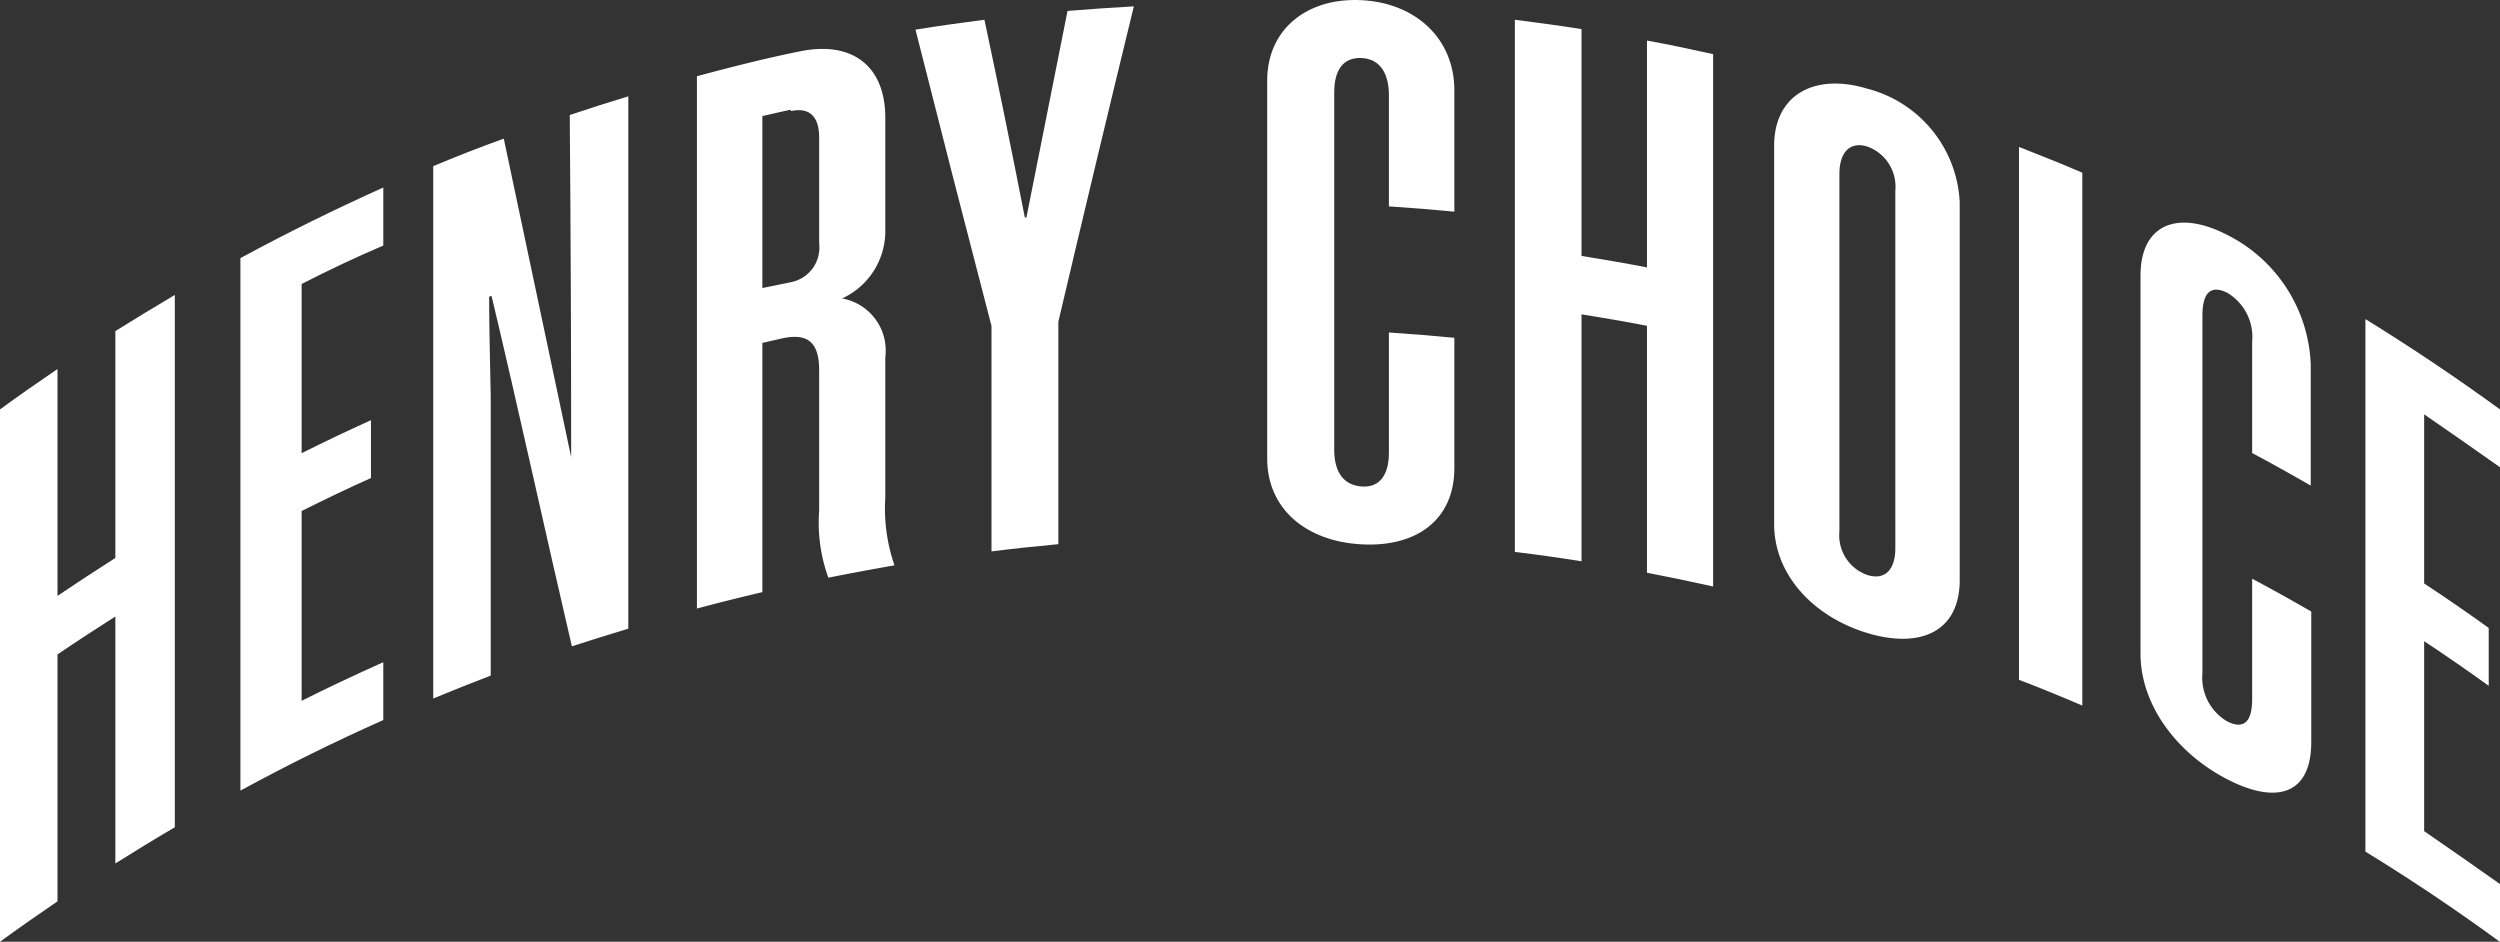 <svg xmlns="http://www.w3.org/2000/svg" viewBox="0 0 141.73 53.39"><rect x="0" y="0" width="141.73" height="53.39" fill="#333333" stroke="none"/><defs><style>.cls-1{fill:#fff;}</style></defs><g id="Layer_2" data-name="Layer 2"><g id="Design"><path class="cls-1" d="M9.91,16.72V46.9c-1.13.66-2.25,1.35-3.37,2.05v-14c-1.1.7-2.19,1.41-3.28,2.15v14c-1.09.74-2.18,1.5-3.26,2.29V23.21c1.08-.79,2.17-1.55,3.26-2.29V33.78c1.09-.73,2.18-1.45,3.28-2.15V18.77c1.12-.7,2.24-1.38,3.37-2.05"/><path class="cls-1" d="M21.73,10.64v3.28q-2.34,1-4.63,2.18v9.59c1.3-.65,2.61-1.27,3.93-1.87V27.1c-1.32.59-2.63,1.22-3.93,1.87V39.73c1.53-.77,3.07-1.49,4.63-2.19v3.28q-4.11,1.83-8.1,4V14.63q4-2.16,8.1-4"/><path class="cls-1" d="M27.73,16.84c0,1.78.06,3.83.09,5.61V38.3c-1.09.42-2.18.85-3.26,1.3V9.42c1.31-.55,2.63-1.07,4-1.56q1.9,9,3.82,18.06,0-9.71-.08-19.4c1.1-.37,2.2-.72,3.32-1.06V35.64c-1.07.32-2.14.66-3.2,1-1.53-6.56-3-13.35-4.55-19.85l-.09,0"/><path class="cls-1" d="M43.22,19.44V33.57c-1.24.29-2.48.6-3.71.93V4.32c1.91-.51,3.82-1,5.75-1.39,3.09-.67,4.93.85,4.93,3.74v6.47a4.2,4.2,0,0,1-2.45,3.78,3,3,0,0,1,2.45,3.33v7.94a9.89,9.89,0,0,0,.52,3.86c-1.25.22-2.5.45-3.75.7a9.17,9.17,0,0,1-.52-3.8V21c0-1.51-.57-2.16-2.13-1.81l-1.09.25M44.83,6.22c-.54.11-1.07.24-1.61.36v9.75L44.83,16a2,2,0,0,0,1.61-2.2v-6c0-1.22-.57-1.73-1.61-1.5"/><path class="cls-1" d="M60,30.85c-1.27.12-2.53.25-3.79.41V18.48Q54,10,51.9,1.68c1.3-.21,2.6-.39,3.91-.56Q57,6.71,58.1,12.33h.09Q59.35,6.47,60.52.62C61.77.52,63,.43,64.28.36Q62.11,9.27,60,18.24Z"/><path class="cls-1" d="M78.74,11.7V5.4c0-1.22-.49-2.06-1.55-2.11S75.64,4,75.64,5.23V25.5c0,1.21.49,2,1.55,2.08s1.55-.7,1.55-1.92V18.85c1.24.08,2.47.18,3.71.3v7.39c0,2.91-2.12,4.49-5.26,4.32s-5.35-2-5.35-4.87V4.56c0-2.9,2.26-4.71,5.35-4.55s5.26,2.2,5.26,5.1V12c-1.24-.12-2.47-.22-3.71-.3"/><path class="cls-1" d="M97.12,3.07V33.25c-1.25-.28-2.49-.54-3.75-.78v-14c-1.23-.24-2.47-.45-3.71-.65v14c-1.26-.2-2.52-.38-3.78-.53V1.12c1.26.16,2.52.33,3.78.53V14.51c1.24.2,2.48.41,3.71.65V2.3c1.26.23,2.5.49,3.75.77"/><path class="cls-1" d="M111.1,11.45V32.89c0,2.9-2.2,3.91-5.23,3s-5.29-3.28-5.29-6.18V8.26c0-2.89,2.29-4.14,5.29-3.23a7,7,0,0,1,5.23,6.42m-6.82-1.59V30.12a2.38,2.38,0,0,0,1.59,2.48c1,.31,1.58-.31,1.58-1.52V10.81a2.42,2.42,0,0,0-1.58-2.5c-1-.31-1.59.33-1.59,1.55"/><path class="cls-1" d="M118.05,40c-1.19-.51-2.39-1-3.59-1.46V8.33c1.2.47,2.4.95,3.59,1.46Z"/><path class="cls-1" d="M127.68,25.67V19.36a2.91,2.91,0,0,0-1.41-2.76c-1-.5-1.41.08-1.41,1.3V38.16a2.87,2.87,0,0,0,1.41,2.74c1,.5,1.41-.06,1.41-1.28V32.81c1.13.6,2.24,1.22,3.35,1.86v7.4c0,2.91-1.89,3.59-4.76,2.11s-4.92-4.22-4.92-7.12V15.62c0-2.9,2.1-3.76,4.92-2.3A8.59,8.59,0,0,1,131,20.63v6.9c-1.11-.64-2.22-1.26-3.35-1.86"/><path class="cls-1" d="M141.73,23.21v3.28c-1.41-1-2.85-2-4.3-3v9.59c1.24.81,2.45,1.65,3.66,2.52v3.28c-1.21-.87-2.42-1.71-3.66-2.53V47.12c1.45,1,2.89,2,4.3,3v3.28q-3.73-2.73-7.63-5.12V18.09q3.89,2.4,7.63,5.12"/></g></g></svg>
